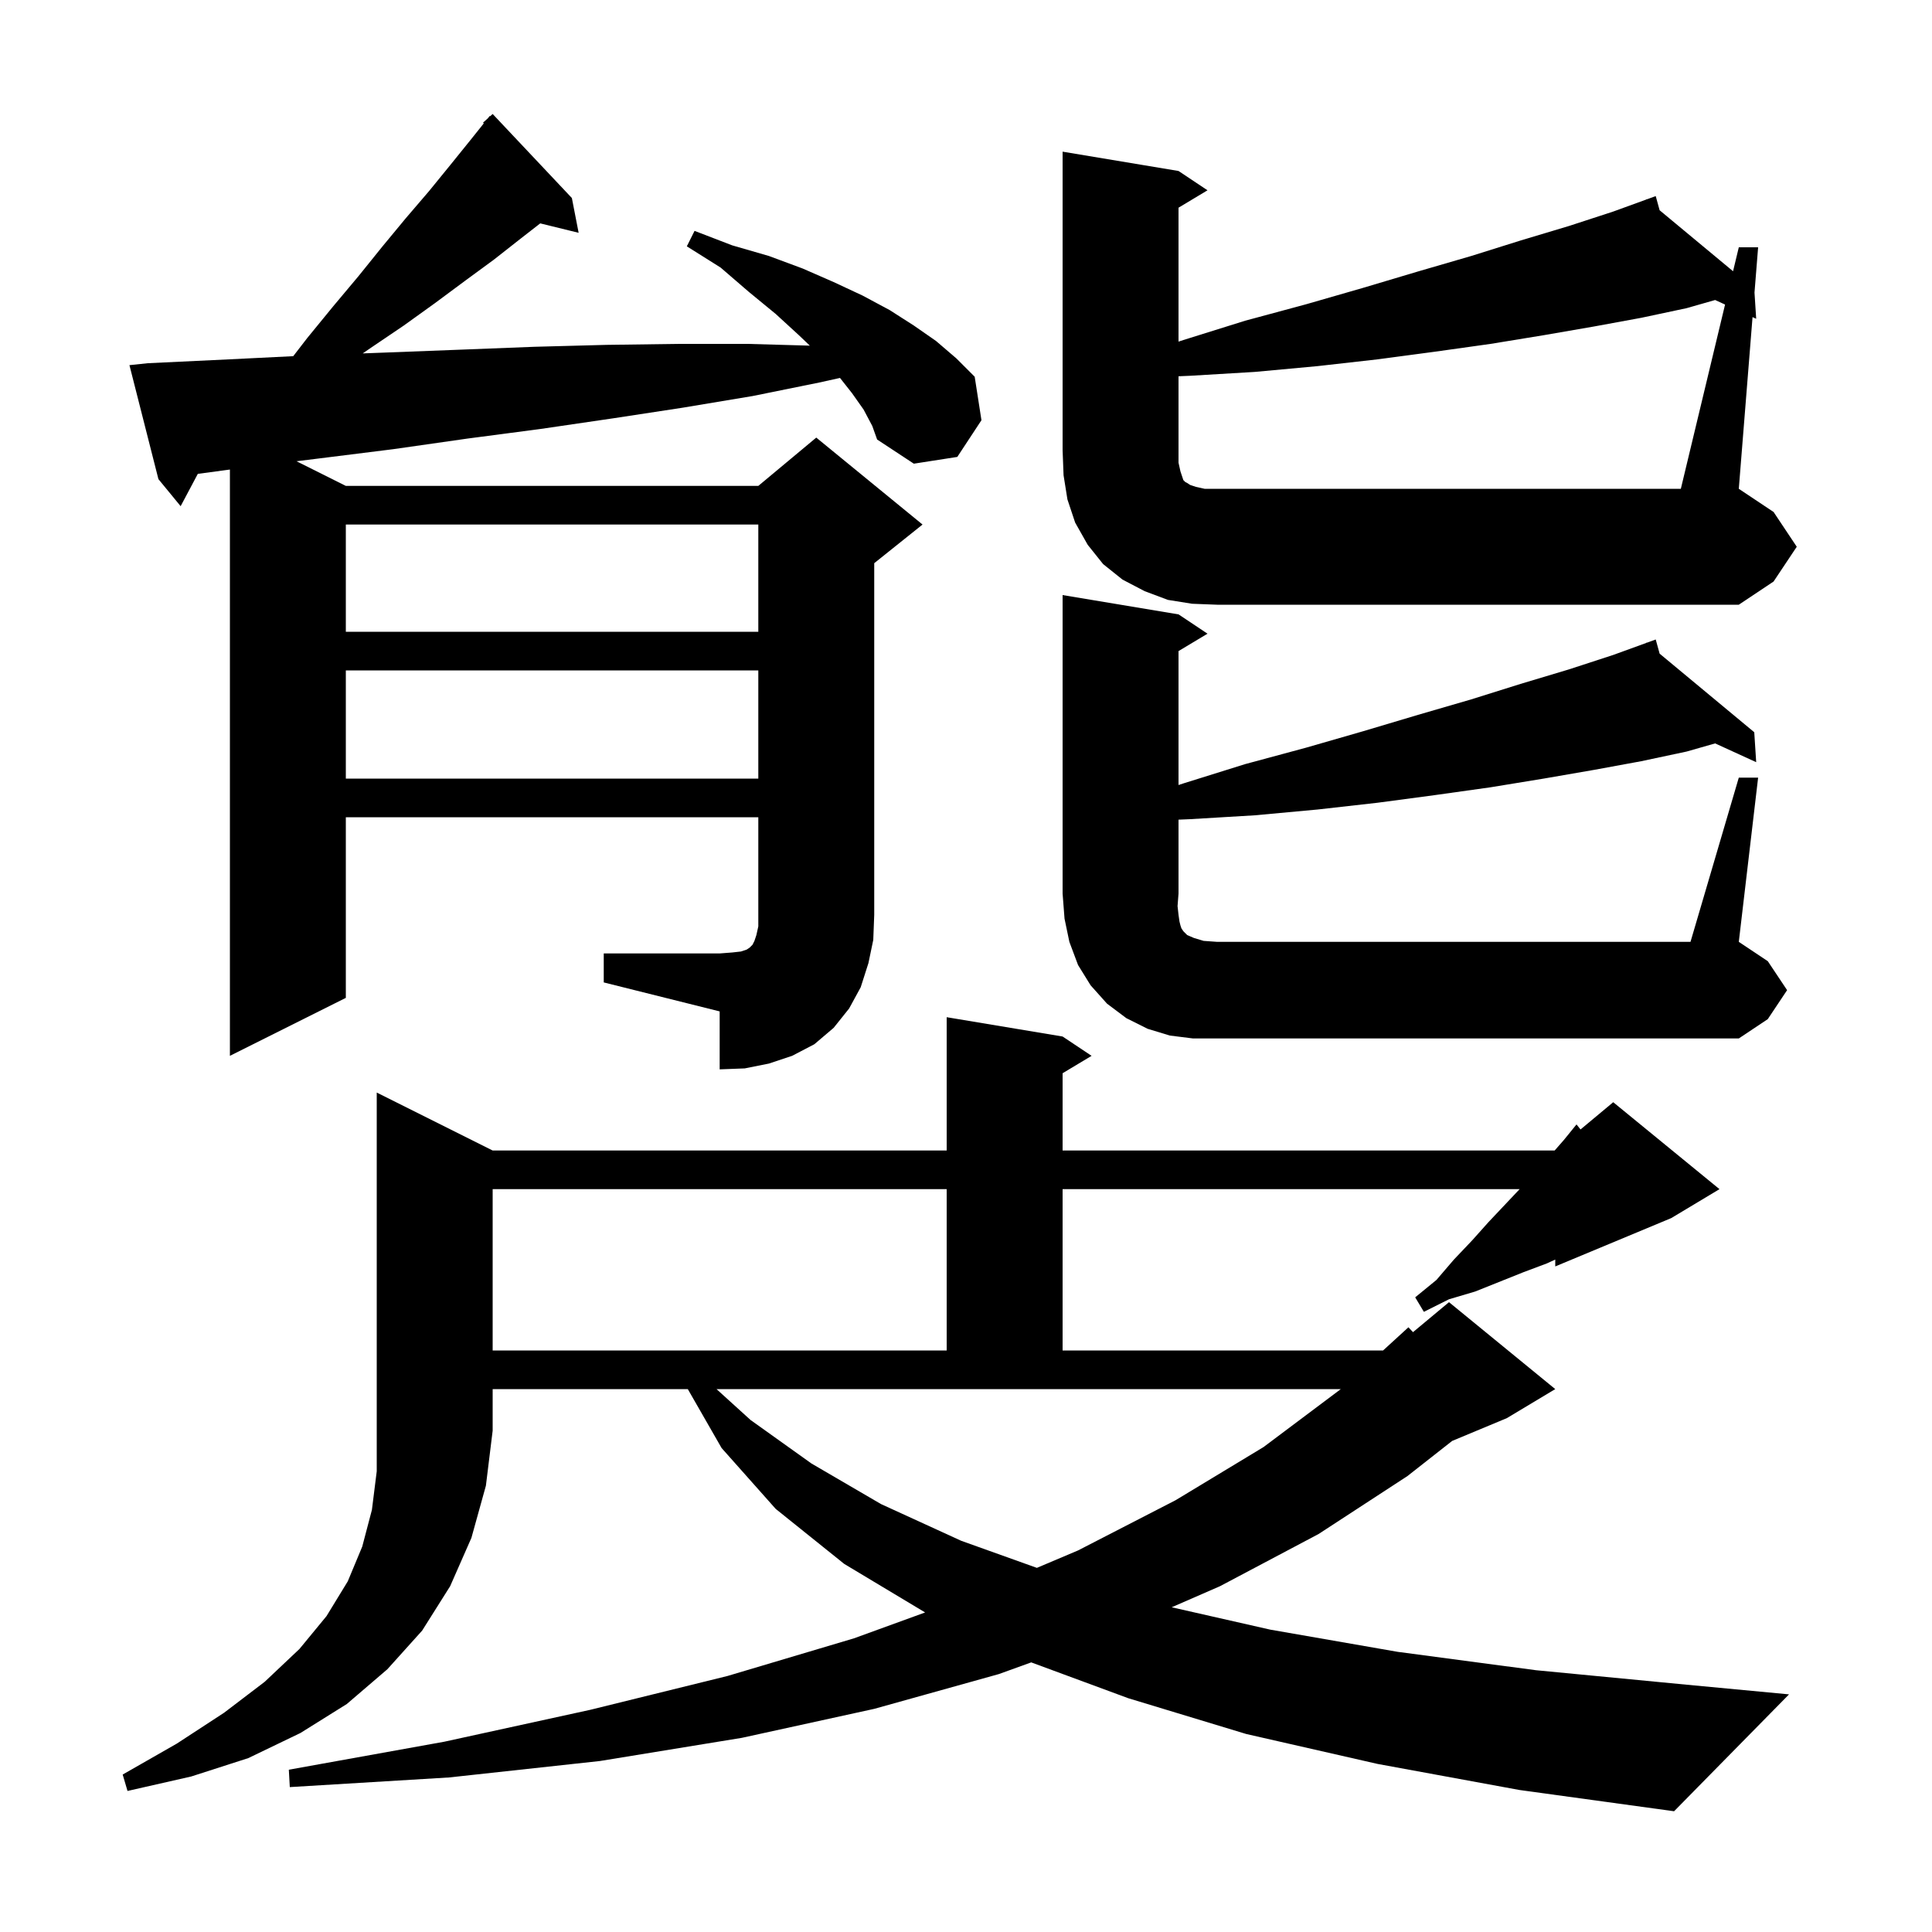 <svg xmlns="http://www.w3.org/2000/svg" xmlns:xlink="http://www.w3.org/1999/xlink" version="1.1" baseProfile="full" viewBox="0 0 200 200" width="200" height="200"><g fill="currentColor"><path d="M 51.0 119.1 L 98.0 119.1 L 98.0 105.3 L 110.0 107.3 L 113.0 109.3 L 110.0 111.1 L 110.0 119.1 L 160.938 119.1 L 161.9 118.0 L 163.2 116.4 L 163.615 116.921 L 167.0 114.1 L 178.0 123.1 L 173.0 126.1 L 161.0 131.1 L 161.0 130.391 L 160.1 130.8 L 157.7 131.7 L 152.7 133.7 L 150.0 134.5 L 147.4 135.8 L 146.5 134.3 L 148.7 132.5 L 150.5 130.4 L 152.4 128.4 L 154.1 126.5 L 157.311 123.1 L 110.0 123.1 L 110.0 139.8 L 143.175 139.8 L 145.8 137.4 L 146.275 137.904 L 150.0 134.8 L 161.0 143.8 L 156.0 146.8 L 150.329 149.163 L 145.7 152.8 L 136.5 158.8 L 126.3 164.2 L 121.294 166.384 L 131.5 168.7 L 144.7 171.0 L 159.0 172.9 L 174.6 174.4 L 185.2 175.4 L 173.3 187.5 L 157.3 185.3 L 142.6 182.6 L 129.0 179.5 L 116.8 175.8 L 106.752 172.089 L 103.4 173.3 L 90.5 176.9 L 76.8 179.9 L 62.1 182.3 L 46.5 184.0 L 30.0 185.0 L 29.9 183.2 L 46.0 180.3 L 61.1 177.0 L 75.3 173.5 L 88.4 169.6 L 95.768 166.921 L 87.4 161.9 L 80.3 156.2 L 74.7 149.9 L 71.201 143.8 L 51.0 143.8 L 51.0 148.1 L 50.3 153.8 L 48.8 159.2 L 46.6 164.2 L 43.7 168.8 L 40.1 172.8 L 35.9 176.4 L 31.1 179.4 L 25.7 182.0 L 19.8 183.9 L 13.2 185.4 L 12.7 183.7 L 18.3 180.5 L 23.2 177.3 L 27.4 174.1 L 31.0 170.7 L 33.8 167.3 L 36.0 163.7 L 37.5 160.1 L 38.5 156.3 L 39.0 152.3 L 39.0 113.1 Z M 77.7 147.0 L 84.0 151.5 L 91.2 155.7 L 99.5 159.5 L 107.337 162.305 L 111.6 160.5 L 121.7 155.3 L 130.8 149.8 L 138.8 143.8 L 74.173 143.8 Z M 51.0 123.1 L 51.0 139.8 L 98.0 139.8 L 98.0 123.1 Z M 62.5 98.7 L 74.5 98.7 L 75.8 98.6 L 76.7 98.5 L 77.3 98.3 L 77.6 98.1 L 77.9 97.8 L 78.1 97.4 L 78.3 96.8 L 78.5 95.9 L 78.5 84.6 L 35.8 84.6 L 35.8 103.3 L 23.8 109.3 L 23.8 48.607 L 20.478 49.053 L 18.7 52.4 L 16.4 49.6 L 13.4 37.8 L 15.3 37.6 L 23.7 37.2 L 30.356 36.871 L 31.8 35.0 L 34.5 31.7 L 37.1 28.6 L 39.6 25.5 L 42.0 22.6 L 44.4 19.8 L 46.6 17.1 L 48.7 14.5 L 50.083 12.771 L 50.0 12.7 L 50.5 12.25 L 50.7 12.0 L 50.737 12.037 L 51.0 11.8 L 59.2 20.5 L 59.9 24.1 L 55.926 23.124 L 53.9 24.7 L 51.1 26.9 L 48.1 29.1 L 45.0 31.4 L 41.8 33.7 L 38.4 36.0 L 37.548 36.584 L 39.8 36.5 L 47.6 36.2 L 55.3 35.9 L 62.8 35.7 L 70.2 35.6 L 77.4 35.6 L 83.833 35.781 L 82.7 34.7 L 80.3 32.5 L 77.5 30.2 L 74.6 27.7 L 71.1 25.5 L 71.9 23.9 L 75.8 25.4 L 79.6 26.5 L 83.1 27.8 L 86.3 29.2 L 89.3 30.6 L 92.1 32.1 L 94.6 33.7 L 96.9 35.3 L 99.0 37.1 L 100.9 39.0 L 101.6 43.5 L 99.1 47.3 L 94.6 48.0 L 90.8 45.5 L 90.3 44.1 L 89.4 42.4 L 88.2 40.7 L 86.956 39.124 L 84.8 39.6 L 77.9 41.0 L 70.7 42.2 L 63.5 43.3 L 56.0 44.4 L 48.4 45.4 L 40.7 46.5 L 32.7 47.5 L 30.695 47.748 L 35.8 50.3 L 78.5 50.3 L 84.5 45.3 L 95.5 54.3 L 90.5 58.3 L 90.5 94.7 L 90.4 97.3 L 89.9 99.7 L 89.1 102.2 L 87.9 104.4 L 86.3 106.4 L 84.3 108.1 L 82.0 109.3 L 79.6 110.1 L 77.1 110.6 L 74.5 110.7 L 74.5 104.7 L 62.5 101.7 Z M 180.0 80.5 L 182.0 80.5 L 180.0 97.5 L 183.0 99.5 L 185.0 102.5 L 183.0 105.5 L 180.0 107.5 L 123.5 107.5 L 121.1 107.2 L 118.8 106.5 L 116.6 105.4 L 114.6 103.9 L 112.9 102.0 L 111.6 99.9 L 110.7 97.5 L 110.2 95.1 L 110.0 92.5 L 110.0 61.6 L 122.0 63.6 L 125.0 65.6 L 122.0 67.4 L 122.0 81.264 L 122.5 81.1 L 128.9 79.1 L 135.2 77.4 L 141.1 75.7 L 146.8 74.0 L 152.3 72.4 L 157.4 70.8 L 162.4 69.3 L 167.0 67.8 L 170.421 66.556 L 170.4 66.5 L 170.453 66.544 L 171.4 66.2 L 171.804 67.666 L 181.6 75.8 L 181.8 78.9 L 177.55 76.957 L 174.6 77.8 L 169.9 78.8 L 165.0 79.7 L 159.8 80.6 L 154.3 81.5 L 148.6 82.3 L 142.6 83.1 L 136.4 83.8 L 129.9 84.4 L 123.2 84.8 L 122.0 84.851 L 122.0 92.5 L 121.9 93.8 L 122.0 94.7 L 122.1 95.4 L 122.2 95.8 L 122.3 96.1 L 122.5 96.4 L 122.9 96.8 L 123.6 97.1 L 124.6 97.4 L 126.0 97.5 L 175.0 97.5 Z M 35.8 69.4 L 35.8 80.6 L 78.5 80.6 L 78.5 69.4 Z M 35.8 54.3 L 35.8 65.4 L 78.5 65.4 L 78.5 54.3 Z M 178.578 31.527 L 177.55 31.057 L 174.6 31.9 L 169.9 32.9 L 165.0 33.8 L 159.8 34.7 L 154.3 35.6 L 148.6 36.4 L 142.6 37.2 L 136.4 37.9 L 129.9 38.5 L 123.2 38.9 L 122.0 38.951 L 122.0 47.9 L 122.2 48.8 L 122.5 49.7 L 122.7 49.9 L 122.9 50.0 L 123.2 50.2 L 123.8 50.4 L 124.7 50.6 L 174.0 50.6 Z M 186.0 56.6 L 183.6 60.2 L 180.0 62.6 L 126.0 62.6 L 123.4 62.5 L 120.9 62.1 L 118.5 61.2 L 116.2 60.0 L 114.2 58.4 L 112.6 56.4 L 111.3 54.1 L 110.5 51.7 L 110.1 49.2 L 110.0 46.6 L 110.0 15.7 L 122.0 17.7 L 125.0 19.7 L 122.0 21.5 L 122.0 35.364 L 122.5 35.2 L 128.9 33.2 L 135.2 31.5 L 141.1 29.8 L 146.8 28.1 L 152.3 26.5 L 157.4 24.9 L 162.4 23.4 L 167.0 21.9 L 170.421 20.656 L 170.4 20.6 L 170.453 20.644 L 171.4 20.3 L 171.804 21.766 L 179.405 28.078 L 180.0 25.6 L 182.0 25.6 L 181.625 30.288 L 181.8 33.0 L 181.422 32.827 L 180.0 50.6 L 183.6 53.0 Z "/></g></svg>